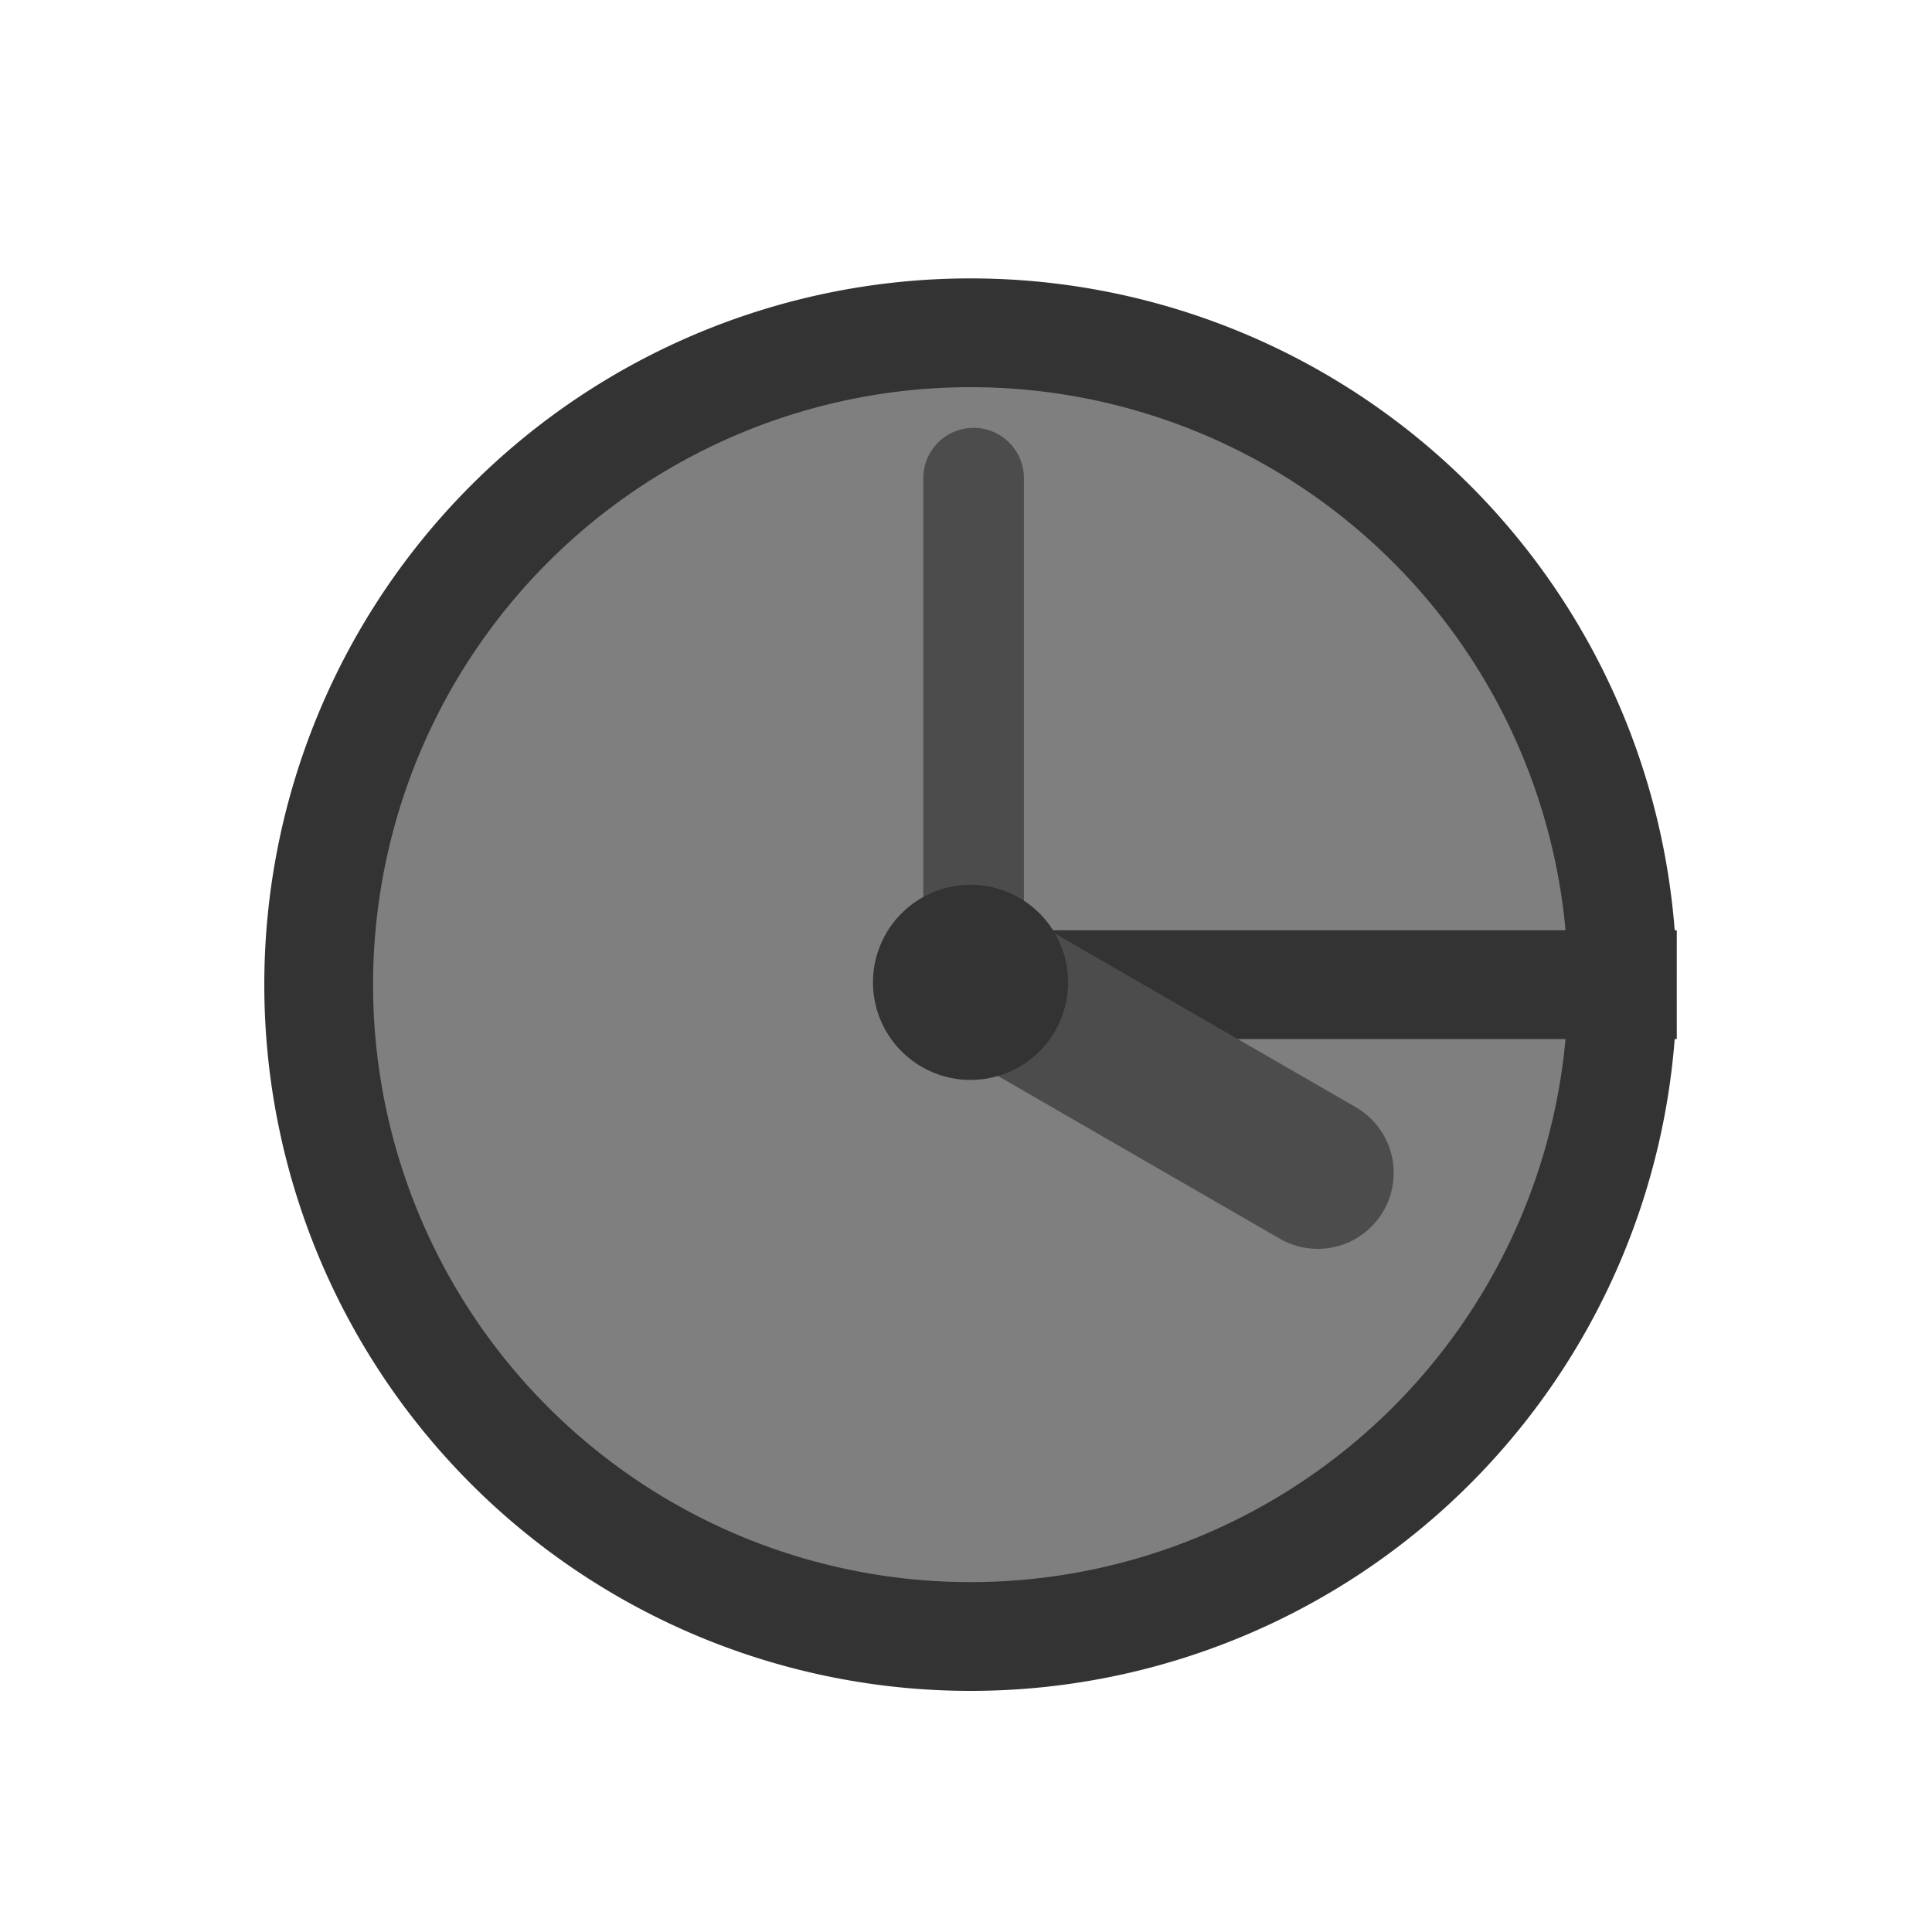 <?xml version="1.0"?><svg width="60" height="60" xmlns="http://www.w3.org/2000/svg" xmlns:xlink="http://www.w3.org/1999/xlink">
 <title>clock</title>
 <defs>
  <linearGradient id="linearGradient900">
   <stop stop-color="#000" offset="0" id="stop901"/>
   <stop stop-color="#fff" offset="1" id="stop902"/>
  </linearGradient>
  <linearGradient xlink:href="#linearGradient900" id="linearGradient903"/>
  <linearGradient xlink:href="#linearGradient900" id="linearGradient904"/>
  <linearGradient xlink:href="#linearGradient900" id="linearGradient905"/>
  <linearGradient xlink:href="#linearGradient900" id="linearGradient906"/>
  <linearGradient xlink:href="#linearGradient900" id="linearGradient907"/>
 </defs>
 <g>
  <title>Layer 1</title>
  <path fill="#7f7f7f" fill-rule="evenodd" stroke="#333333" stroke-width="3.378" id="path741" d="m50.385,30.579a20.244,20.244 0 1 0 -40.488,0a20.244,20.244 0 1 0 40.488,-0l-20.244,0l20.244,0z"/>
  <path fill="none" fill-opacity="0.75" fill-rule="evenodd" stroke="#4c4c4c" stroke-width="3.125" stroke-linecap="round" stroke-linejoin="round" id="path743" d="m30.236,30.367l0,-15.518"/>
  <path fill="none" fill-rule="evenodd" stroke="#4c4c4c" stroke-width="4.717" stroke-linejoin="round" stroke-linecap="round" fill-opacity="0.75" id="path744" d="m30.917,30.649l10.007,5.777"/>
  <path fill="#333333" fill-rule="evenodd" stroke="#333333" stroke-width="2.392" stroke-linejoin="round" stroke-linecap="round" id="path742" d="m31.975,30.508a1.834,1.834 0 1 0 -3.668,0a1.834,1.834 0 1 0 3.668,-0l-1.834,0l1.834,0z"/>
 </g>
</svg>